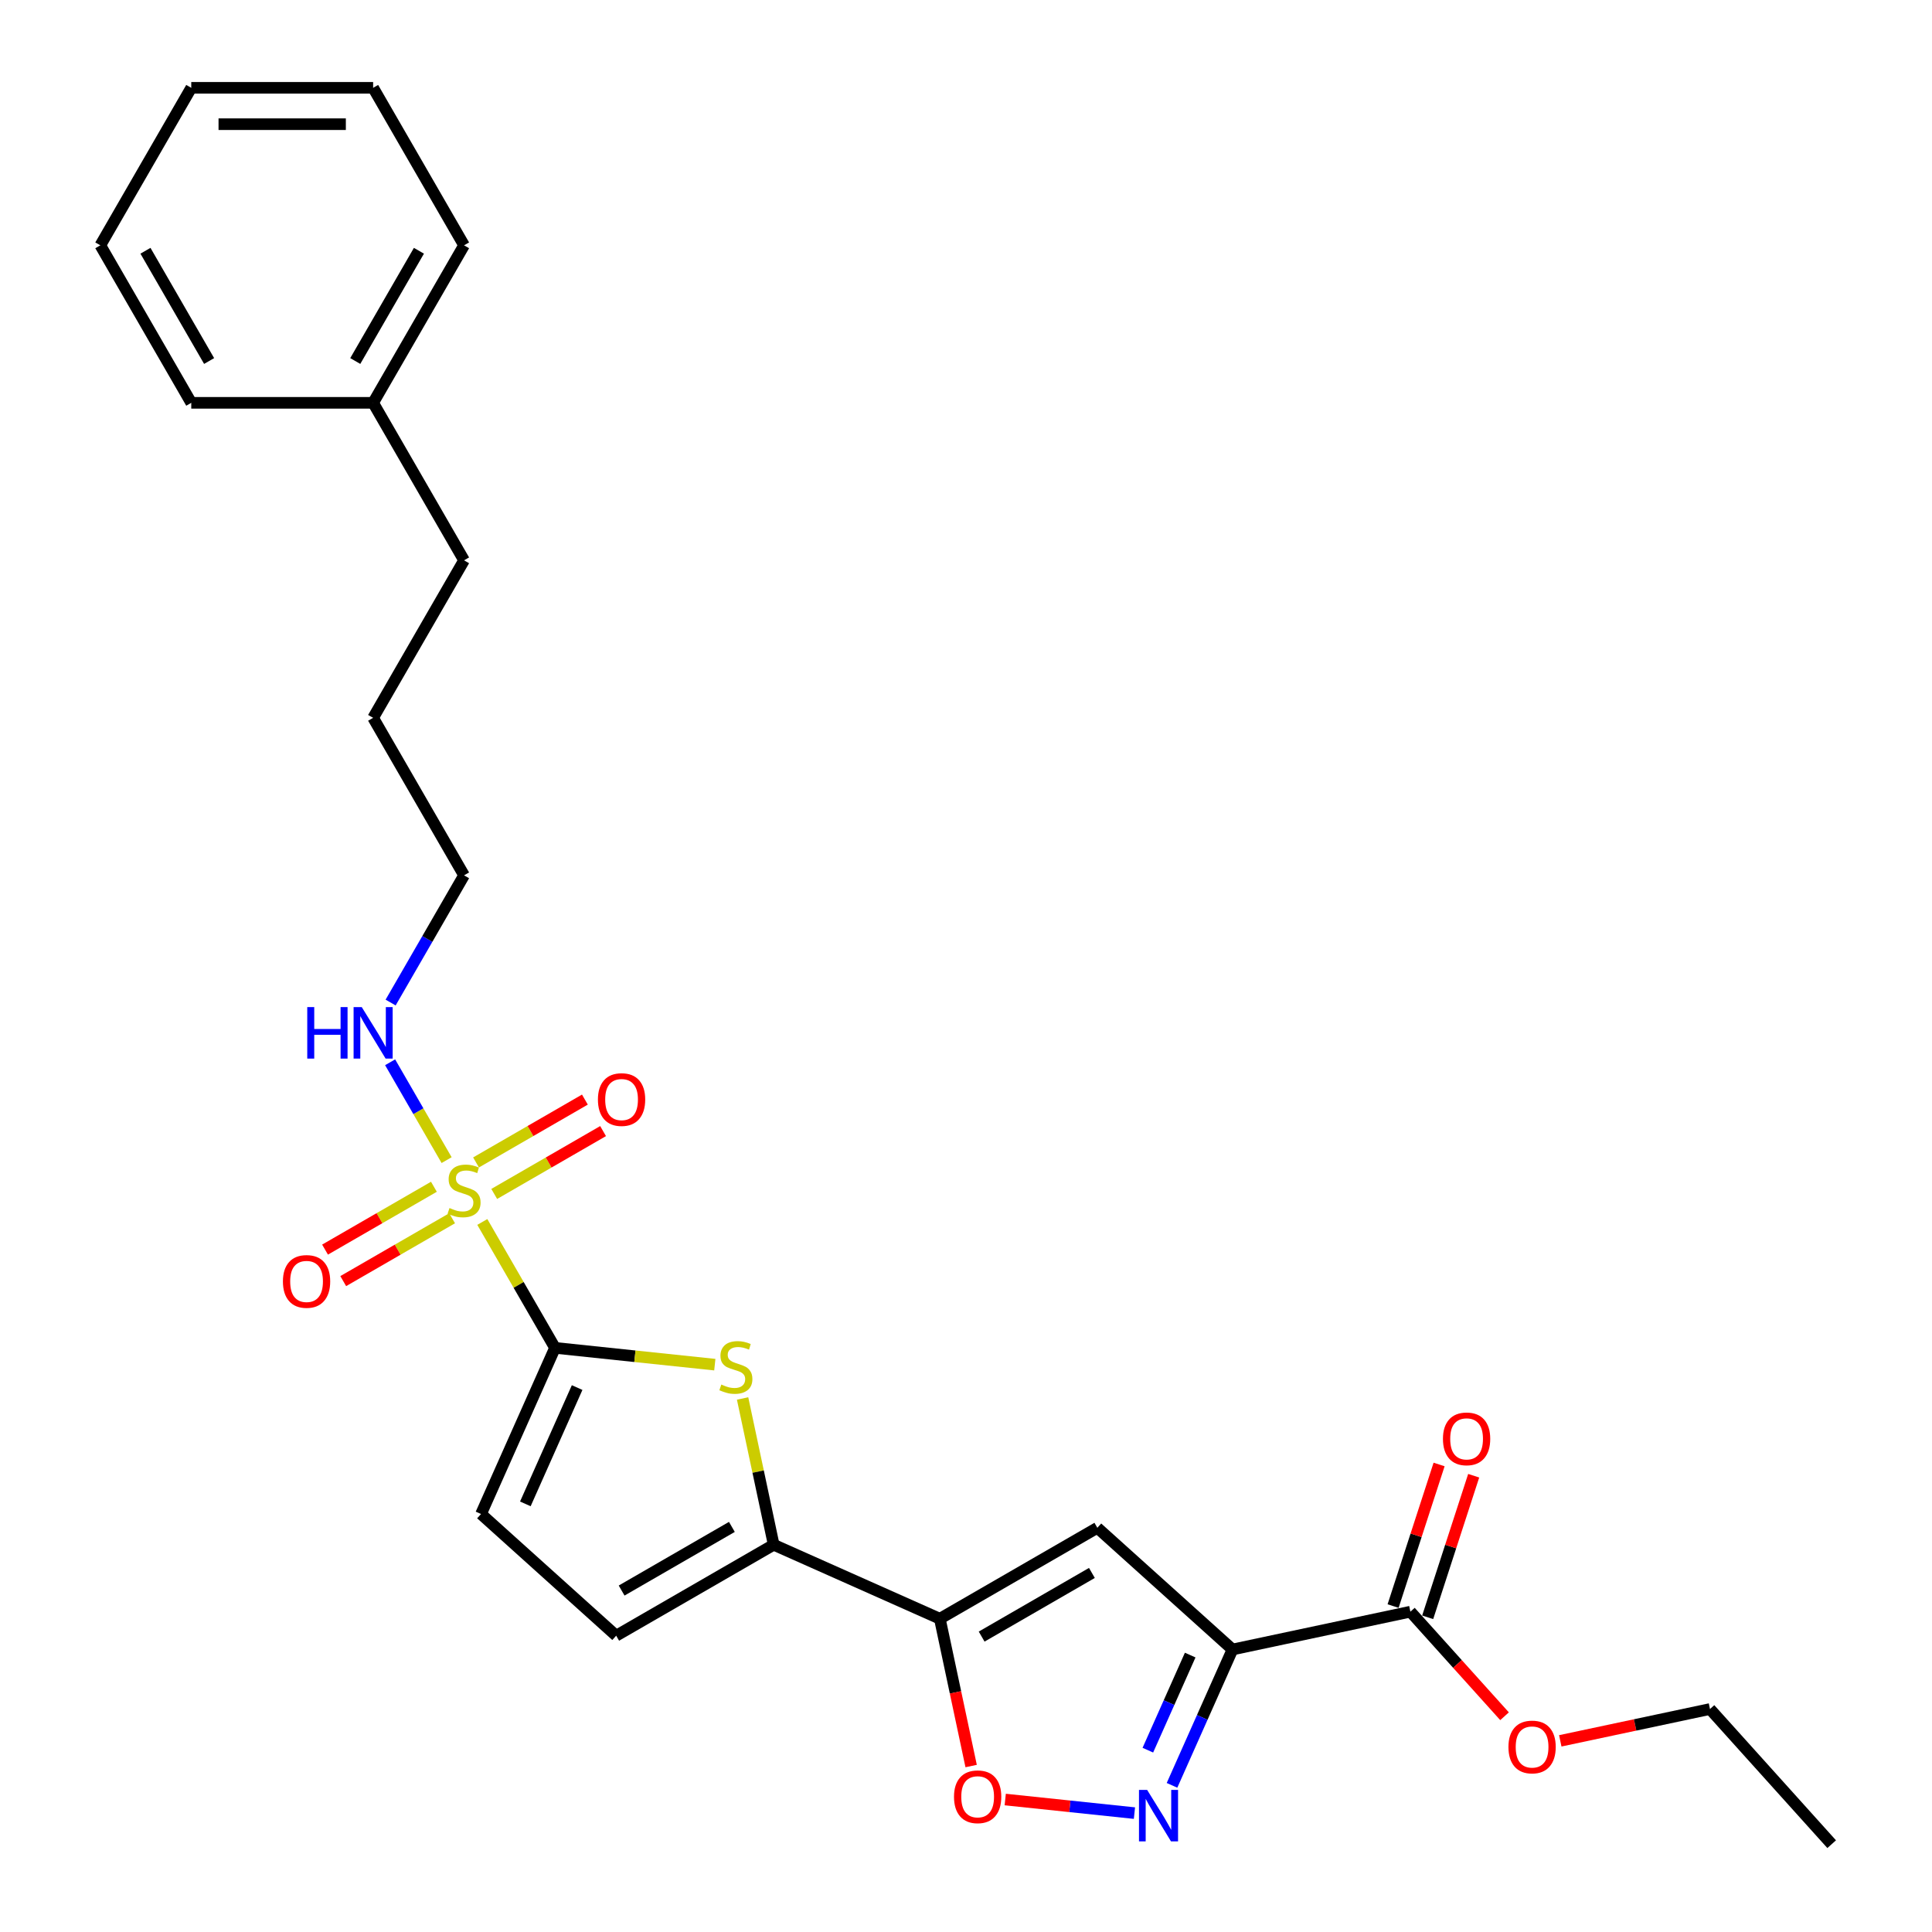 <?xml version='1.0' encoding='iso-8859-1'?>
<svg version='1.1' baseProfile='full'
              xmlns='http://www.w3.org/2000/svg'
                      xmlns:rdkit='http://www.rdkit.org/xml'
                      xmlns:xlink='http://www.w3.org/1999/xlink'
                  xml:space='preserve'
width='1000px' height='1000px' viewBox='0 0 1000 1000'>
<!-- END OF HEADER -->
<rect style='opacity:1.0;fill:#FFFFFF;stroke:none' width='1000' height='1000' x='0' y='0'> </rect>
<path class='bond-0' d='M 249.645,632.484 L 268.456,665.066' style='fill:none;fill-rule:evenodd;stroke:#CCCC00;stroke-width:6px;stroke-linecap:butt;stroke-linejoin:miter;stroke-opacity:1' />
<path class='bond-0' d='M 268.456,665.066 L 287.267,697.648' style='fill:none;fill-rule:evenodd;stroke:#000000;stroke-width:6px;stroke-linecap:butt;stroke-linejoin:miter;stroke-opacity:1' />
<path class='bond-11' d='M 255.806,617.982 L 283.98,601.716' style='fill:none;fill-rule:evenodd;stroke:#CCCC00;stroke-width:6px;stroke-linecap:butt;stroke-linejoin:miter;stroke-opacity:1' />
<path class='bond-11' d='M 283.98,601.716 L 312.153,585.45' style='fill:none;fill-rule:evenodd;stroke:#FF0000;stroke-width:6px;stroke-linecap:butt;stroke-linejoin:miter;stroke-opacity:1' />
<path class='bond-11' d='M 246.393,601.677 L 274.566,585.411' style='fill:none;fill-rule:evenodd;stroke:#CCCC00;stroke-width:6px;stroke-linecap:butt;stroke-linejoin:miter;stroke-opacity:1' />
<path class='bond-11' d='M 274.566,585.411 L 302.74,569.146' style='fill:none;fill-rule:evenodd;stroke:#FF0000;stroke-width:6px;stroke-linecap:butt;stroke-linejoin:miter;stroke-opacity:1' />
<path class='bond-12' d='M 224.591,614.265 L 196.417,630.531' style='fill:none;fill-rule:evenodd;stroke:#CCCC00;stroke-width:6px;stroke-linecap:butt;stroke-linejoin:miter;stroke-opacity:1' />
<path class='bond-12' d='M 196.417,630.531 L 168.244,646.797' style='fill:none;fill-rule:evenodd;stroke:#FF0000;stroke-width:6px;stroke-linecap:butt;stroke-linejoin:miter;stroke-opacity:1' />
<path class='bond-12' d='M 234.004,630.569 L 205.831,646.835' style='fill:none;fill-rule:evenodd;stroke:#CCCC00;stroke-width:6px;stroke-linecap:butt;stroke-linejoin:miter;stroke-opacity:1' />
<path class='bond-12' d='M 205.831,646.835 L 177.658,663.101' style='fill:none;fill-rule:evenodd;stroke:#FF0000;stroke-width:6px;stroke-linecap:butt;stroke-linejoin:miter;stroke-opacity:1' />
<path class='bond-13' d='M 231.166,600.478 L 216.545,575.154' style='fill:none;fill-rule:evenodd;stroke:#CCCC00;stroke-width:6px;stroke-linecap:butt;stroke-linejoin:miter;stroke-opacity:1' />
<path class='bond-13' d='M 216.545,575.154 L 201.925,549.831' style='fill:none;fill-rule:evenodd;stroke:#0000FF;stroke-width:6px;stroke-linecap:butt;stroke-linejoin:miter;stroke-opacity:1' />
<path class='bond-3' d='M 287.267,697.648 L 328.626,701.995' style='fill:none;fill-rule:evenodd;stroke:#000000;stroke-width:6px;stroke-linecap:butt;stroke-linejoin:miter;stroke-opacity:1' />
<path class='bond-3' d='M 328.626,701.995 L 369.986,706.342' style='fill:none;fill-rule:evenodd;stroke:#CCCC00;stroke-width:6px;stroke-linecap:butt;stroke-linejoin:miter;stroke-opacity:1' />
<path class='bond-8' d='M 287.267,697.648 L 248.978,783.645' style='fill:none;fill-rule:evenodd;stroke:#000000;stroke-width:6px;stroke-linecap:butt;stroke-linejoin:miter;stroke-opacity:1' />
<path class='bond-8' d='M 298.723,718.205 L 271.921,778.403' style='fill:none;fill-rule:evenodd;stroke:#000000;stroke-width:6px;stroke-linecap:butt;stroke-linejoin:miter;stroke-opacity:1' />
<path class='bond-1' d='M 637.937,853.776 L 567.98,790.787' style='fill:none;fill-rule:evenodd;stroke:#000000;stroke-width:6px;stroke-linecap:butt;stroke-linejoin:miter;stroke-opacity:1' />
<path class='bond-9' d='M 637.937,853.776 L 730.016,834.204' style='fill:none;fill-rule:evenodd;stroke:#000000;stroke-width:6px;stroke-linecap:butt;stroke-linejoin:miter;stroke-opacity:1' />
<path class='bond-28' d='M 637.937,853.776 L 622.284,888.933' style='fill:none;fill-rule:evenodd;stroke:#000000;stroke-width:6px;stroke-linecap:butt;stroke-linejoin:miter;stroke-opacity:1' />
<path class='bond-28' d='M 622.284,888.933 L 606.631,924.091' style='fill:none;fill-rule:evenodd;stroke:#0000FF;stroke-width:6px;stroke-linecap:butt;stroke-linejoin:miter;stroke-opacity:1' />
<path class='bond-28' d='M 616.042,856.666 L 605.085,881.276' style='fill:none;fill-rule:evenodd;stroke:#000000;stroke-width:6px;stroke-linecap:butt;stroke-linejoin:miter;stroke-opacity:1' />
<path class='bond-28' d='M 605.085,881.276 L 594.127,905.886' style='fill:none;fill-rule:evenodd;stroke:#0000FF;stroke-width:6px;stroke-linecap:butt;stroke-linejoin:miter;stroke-opacity:1' />
<path class='bond-2' d='M 486.456,837.855 L 400.459,799.566' style='fill:none;fill-rule:evenodd;stroke:#000000;stroke-width:6px;stroke-linecap:butt;stroke-linejoin:miter;stroke-opacity:1' />
<path class='bond-4' d='M 486.456,837.855 L 567.98,790.787' style='fill:none;fill-rule:evenodd;stroke:#000000;stroke-width:6px;stroke-linecap:butt;stroke-linejoin:miter;stroke-opacity:1' />
<path class='bond-4' d='M 508.099,847.099 L 565.165,814.152' style='fill:none;fill-rule:evenodd;stroke:#000000;stroke-width:6px;stroke-linecap:butt;stroke-linejoin:miter;stroke-opacity:1' />
<path class='bond-7' d='M 486.456,837.855 L 494.56,875.977' style='fill:none;fill-rule:evenodd;stroke:#000000;stroke-width:6px;stroke-linecap:butt;stroke-linejoin:miter;stroke-opacity:1' />
<path class='bond-7' d='M 494.56,875.977 L 502.663,914.1' style='fill:none;fill-rule:evenodd;stroke:#FF0000;stroke-width:6px;stroke-linecap:butt;stroke-linejoin:miter;stroke-opacity:1' />
<path class='bond-6' d='M 384.364,723.848 L 392.412,761.707' style='fill:none;fill-rule:evenodd;stroke:#CCCC00;stroke-width:6px;stroke-linecap:butt;stroke-linejoin:miter;stroke-opacity:1' />
<path class='bond-6' d='M 392.412,761.707 L 400.459,799.566' style='fill:none;fill-rule:evenodd;stroke:#000000;stroke-width:6px;stroke-linecap:butt;stroke-linejoin:miter;stroke-opacity:1' />
<path class='bond-5' d='M 587.185,938.464 L 553.745,934.949' style='fill:none;fill-rule:evenodd;stroke:#0000FF;stroke-width:6px;stroke-linecap:butt;stroke-linejoin:miter;stroke-opacity:1' />
<path class='bond-5' d='M 553.745,934.949 L 520.306,931.434' style='fill:none;fill-rule:evenodd;stroke:#FF0000;stroke-width:6px;stroke-linecap:butt;stroke-linejoin:miter;stroke-opacity:1' />
<path class='bond-27' d='M 400.459,799.566 L 318.935,846.634' style='fill:none;fill-rule:evenodd;stroke:#000000;stroke-width:6px;stroke-linecap:butt;stroke-linejoin:miter;stroke-opacity:1' />
<path class='bond-27' d='M 378.817,790.322 L 321.75,823.269' style='fill:none;fill-rule:evenodd;stroke:#000000;stroke-width:6px;stroke-linecap:butt;stroke-linejoin:miter;stroke-opacity:1' />
<path class='bond-10' d='M 248.978,783.645 L 318.935,846.634' style='fill:none;fill-rule:evenodd;stroke:#000000;stroke-width:6px;stroke-linecap:butt;stroke-linejoin:miter;stroke-opacity:1' />
<path class='bond-14' d='M 738.969,837.113 L 750.874,800.473' style='fill:none;fill-rule:evenodd;stroke:#000000;stroke-width:6px;stroke-linecap:butt;stroke-linejoin:miter;stroke-opacity:1' />
<path class='bond-14' d='M 750.874,800.473 L 762.779,763.832' style='fill:none;fill-rule:evenodd;stroke:#FF0000;stroke-width:6px;stroke-linecap:butt;stroke-linejoin:miter;stroke-opacity:1' />
<path class='bond-14' d='M 721.063,831.295 L 732.968,794.655' style='fill:none;fill-rule:evenodd;stroke:#000000;stroke-width:6px;stroke-linecap:butt;stroke-linejoin:miter;stroke-opacity:1' />
<path class='bond-14' d='M 732.968,794.655 L 744.873,758.014' style='fill:none;fill-rule:evenodd;stroke:#FF0000;stroke-width:6px;stroke-linecap:butt;stroke-linejoin:miter;stroke-opacity:1' />
<path class='bond-15' d='M 730.016,834.204 L 754.382,861.266' style='fill:none;fill-rule:evenodd;stroke:#000000;stroke-width:6px;stroke-linecap:butt;stroke-linejoin:miter;stroke-opacity:1' />
<path class='bond-15' d='M 754.382,861.266 L 778.748,888.327' style='fill:none;fill-rule:evenodd;stroke:#FF0000;stroke-width:6px;stroke-linecap:butt;stroke-linejoin:miter;stroke-opacity:1' />
<path class='bond-17' d='M 202.185,518.916 L 221.192,485.996' style='fill:none;fill-rule:evenodd;stroke:#0000FF;stroke-width:6px;stroke-linecap:butt;stroke-linejoin:miter;stroke-opacity:1' />
<path class='bond-17' d='M 221.192,485.996 L 240.199,453.075' style='fill:none;fill-rule:evenodd;stroke:#000000;stroke-width:6px;stroke-linecap:butt;stroke-linejoin:miter;stroke-opacity:1' />
<path class='bond-18' d='M 807.596,901.059 L 846.34,892.824' style='fill:none;fill-rule:evenodd;stroke:#FF0000;stroke-width:6px;stroke-linecap:butt;stroke-linejoin:miter;stroke-opacity:1' />
<path class='bond-18' d='M 846.34,892.824 L 885.084,884.589' style='fill:none;fill-rule:evenodd;stroke:#000000;stroke-width:6px;stroke-linecap:butt;stroke-linejoin:miter;stroke-opacity:1' />
<path class='bond-16' d='M 193.131,208.503 L 240.199,290.027' style='fill:none;fill-rule:evenodd;stroke:#000000;stroke-width:6px;stroke-linecap:butt;stroke-linejoin:miter;stroke-opacity:1' />
<path class='bond-20' d='M 193.131,208.503 L 240.199,126.979' style='fill:none;fill-rule:evenodd;stroke:#000000;stroke-width:6px;stroke-linecap:butt;stroke-linejoin:miter;stroke-opacity:1' />
<path class='bond-20' d='M 183.886,186.861 L 216.834,129.794' style='fill:none;fill-rule:evenodd;stroke:#000000;stroke-width:6px;stroke-linecap:butt;stroke-linejoin:miter;stroke-opacity:1' />
<path class='bond-21' d='M 193.131,208.503 L 98.995,208.503' style='fill:none;fill-rule:evenodd;stroke:#000000;stroke-width:6px;stroke-linecap:butt;stroke-linejoin:miter;stroke-opacity:1' />
<path class='bond-22' d='M 240.199,453.075 L 193.131,371.551' style='fill:none;fill-rule:evenodd;stroke:#000000;stroke-width:6px;stroke-linecap:butt;stroke-linejoin:miter;stroke-opacity:1' />
<path class='bond-23' d='M 885.084,884.589 L 948.073,954.545' style='fill:none;fill-rule:evenodd;stroke:#000000;stroke-width:6px;stroke-linecap:butt;stroke-linejoin:miter;stroke-opacity:1' />
<path class='bond-19' d='M 240.199,290.027 L 193.131,371.551' style='fill:none;fill-rule:evenodd;stroke:#000000;stroke-width:6px;stroke-linecap:butt;stroke-linejoin:miter;stroke-opacity:1' />
<path class='bond-24' d='M 240.199,126.979 L 193.131,45.455' style='fill:none;fill-rule:evenodd;stroke:#000000;stroke-width:6px;stroke-linecap:butt;stroke-linejoin:miter;stroke-opacity:1' />
<path class='bond-25' d='M 98.995,208.503 L 51.927,126.979' style='fill:none;fill-rule:evenodd;stroke:#000000;stroke-width:6px;stroke-linecap:butt;stroke-linejoin:miter;stroke-opacity:1' />
<path class='bond-25' d='M 108.239,186.861 L 75.292,129.794' style='fill:none;fill-rule:evenodd;stroke:#000000;stroke-width:6px;stroke-linecap:butt;stroke-linejoin:miter;stroke-opacity:1' />
<path class='bond-29' d='M 193.131,45.455 L 98.995,45.455' style='fill:none;fill-rule:evenodd;stroke:#000000;stroke-width:6px;stroke-linecap:butt;stroke-linejoin:miter;stroke-opacity:1' />
<path class='bond-29' d='M 179.01,64.282 L 113.115,64.282' style='fill:none;fill-rule:evenodd;stroke:#000000;stroke-width:6px;stroke-linecap:butt;stroke-linejoin:miter;stroke-opacity:1' />
<path class='bond-26' d='M 51.927,126.979 L 98.995,45.455' style='fill:none;fill-rule:evenodd;stroke:#000000;stroke-width:6px;stroke-linecap:butt;stroke-linejoin:miter;stroke-opacity:1' />
<path  class='atom-0' d='M 232.668 625.273
Q 232.969 625.386, 234.212 625.914
Q 235.454 626.441, 236.81 626.78
Q 238.203 627.081, 239.559 627.081
Q 242.081 627.081, 243.55 625.876
Q 245.018 624.633, 245.018 622.487
Q 245.018 621.018, 244.265 620.115
Q 243.55 619.211, 242.42 618.722
Q 241.291 618.232, 239.408 617.667
Q 237.036 616.952, 235.605 616.274
Q 234.212 615.596, 233.195 614.165
Q 232.216 612.735, 232.216 610.325
Q 232.216 606.973, 234.475 604.902
Q 236.772 602.831, 241.291 602.831
Q 244.378 602.831, 247.88 604.3
L 247.014 607.199
Q 243.813 605.881, 241.404 605.881
Q 238.805 605.881, 237.375 606.973
Q 235.944 608.028, 235.981 609.873
Q 235.981 611.304, 236.697 612.17
Q 237.45 613.036, 238.504 613.525
Q 239.596 614.015, 241.404 614.58
Q 243.813 615.333, 245.244 616.086
Q 246.675 616.839, 247.692 618.383
Q 248.746 619.889, 248.746 622.487
Q 248.746 626.177, 246.261 628.173
Q 243.813 630.131, 239.709 630.131
Q 237.337 630.131, 235.529 629.604
Q 233.76 629.114, 231.651 628.248
L 232.668 625.273
' fill='#CCCC00'/>
<path  class='atom-4' d='M 373.356 716.637
Q 373.657 716.75, 374.9 717.278
Q 376.142 717.805, 377.498 718.144
Q 378.891 718.445, 380.247 718.445
Q 382.77 718.445, 384.238 717.24
Q 385.707 715.997, 385.707 713.851
Q 385.707 712.382, 384.954 711.479
Q 384.238 710.575, 383.108 710.086
Q 381.979 709.596, 380.096 709.031
Q 377.724 708.316, 376.293 707.638
Q 374.9 706.96, 373.883 705.529
Q 372.904 704.099, 372.904 701.689
Q 372.904 698.337, 375.163 696.266
Q 377.46 694.195, 381.979 694.195
Q 385.067 694.195, 388.568 695.664
L 387.702 698.563
Q 384.502 697.245, 382.092 697.245
Q 379.494 697.245, 378.063 698.337
Q 376.632 699.392, 376.67 701.237
Q 376.67 702.668, 377.385 703.534
Q 378.138 704.4, 379.192 704.889
Q 380.284 705.379, 382.092 705.944
Q 384.502 706.697, 385.933 707.45
Q 387.363 708.203, 388.38 709.747
Q 389.434 711.253, 389.434 713.851
Q 389.434 717.541, 386.949 719.537
Q 384.502 721.495, 380.397 721.495
Q 378.025 721.495, 376.218 720.968
Q 374.448 720.478, 372.339 719.612
L 373.356 716.637
' fill='#CCCC00'/>
<path  class='atom-6' d='M 593.756 926.444
L 602.491 940.564
Q 603.357 941.958, 604.751 944.48
Q 606.144 947.003, 606.219 947.154
L 606.219 926.444
L 609.759 926.444
L 609.759 953.103
L 606.106 953.103
L 596.73 937.665
Q 595.638 935.858, 594.471 933.787
Q 593.341 931.716, 593.003 931.075
L 593.003 953.103
L 589.538 953.103
L 589.538 926.444
L 593.756 926.444
' fill='#0000FF'/>
<path  class='atom-8' d='M 493.791 930.009
Q 493.791 923.608, 496.954 920.031
Q 500.117 916.453, 506.028 916.453
Q 511.94 916.453, 515.103 920.031
Q 518.266 923.608, 518.266 930.009
Q 518.266 936.486, 515.065 940.176
Q 511.865 943.828, 506.028 943.828
Q 500.154 943.828, 496.954 940.176
Q 493.791 936.523, 493.791 930.009
M 506.028 940.816
Q 510.095 940.816, 512.279 938.105
Q 514.501 935.356, 514.501 930.009
Q 514.501 924.775, 512.279 922.139
Q 510.095 919.466, 506.028 919.466
Q 501.962 919.466, 499.74 922.102
Q 497.556 924.737, 497.556 930.009
Q 497.556 935.394, 499.74 938.105
Q 501.962 940.816, 506.028 940.816
' fill='#FF0000'/>
<path  class='atom-12' d='M 309.485 569.131
Q 309.485 562.73, 312.648 559.152
Q 315.811 555.575, 321.723 555.575
Q 327.634 555.575, 330.797 559.152
Q 333.96 562.73, 333.96 569.131
Q 333.96 575.607, 330.76 579.297
Q 327.559 582.95, 321.723 582.95
Q 315.849 582.95, 312.648 579.297
Q 309.485 575.645, 309.485 569.131
M 321.723 579.938
Q 325.789 579.938, 327.973 577.226
Q 330.195 574.478, 330.195 569.131
Q 330.195 563.897, 327.973 561.261
Q 325.789 558.588, 321.723 558.588
Q 317.656 558.588, 315.434 561.223
Q 313.251 563.859, 313.251 569.131
Q 313.251 574.515, 315.434 577.226
Q 317.656 579.938, 321.723 579.938
' fill='#FF0000'/>
<path  class='atom-13' d='M 146.437 663.267
Q 146.437 656.865, 149.6 653.288
Q 152.763 649.711, 158.675 649.711
Q 164.586 649.711, 167.749 653.288
Q 170.912 656.865, 170.912 663.267
Q 170.912 669.743, 167.712 673.433
Q 164.511 677.086, 158.675 677.086
Q 152.8 677.086, 149.6 673.433
Q 146.437 669.781, 146.437 663.267
M 158.675 674.074
Q 162.741 674.074, 164.925 671.362
Q 167.147 668.614, 167.147 663.267
Q 167.147 658.033, 164.925 655.397
Q 162.741 652.723, 158.675 652.723
Q 154.608 652.723, 152.386 655.359
Q 150.202 657.995, 150.202 663.267
Q 150.202 668.651, 152.386 671.362
Q 154.608 674.074, 158.675 674.074
' fill='#FF0000'/>
<path  class='atom-14' d='M 159.035 521.27
L 162.649 521.27
L 162.649 532.604
L 176.28 532.604
L 176.28 521.27
L 179.895 521.27
L 179.895 547.929
L 176.28 547.929
L 176.28 535.616
L 162.649 535.616
L 162.649 547.929
L 159.035 547.929
L 159.035 521.27
' fill='#0000FF'/>
<path  class='atom-14' d='M 187.238 521.27
L 195.974 535.39
Q 196.84 536.783, 198.233 539.306
Q 199.626 541.829, 199.701 541.98
L 199.701 521.27
L 203.241 521.27
L 203.241 547.929
L 199.588 547.929
L 190.212 532.491
Q 189.12 530.683, 187.953 528.612
Q 186.824 526.541, 186.485 525.901
L 186.485 547.929
L 183.02 547.929
L 183.02 521.27
L 187.238 521.27
' fill='#0000FF'/>
<path  class='atom-15' d='M 746.868 744.751
Q 746.868 738.35, 750.031 734.772
Q 753.194 731.195, 759.106 731.195
Q 765.017 731.195, 768.18 734.772
Q 771.343 738.35, 771.343 744.751
Q 771.343 751.227, 768.143 754.918
Q 764.942 758.57, 759.106 758.57
Q 753.231 758.57, 750.031 754.918
Q 746.868 751.265, 746.868 744.751
M 759.106 755.558
Q 763.172 755.558, 765.356 752.847
Q 767.578 750.098, 767.578 744.751
Q 767.578 739.517, 765.356 736.881
Q 763.172 734.208, 759.106 734.208
Q 755.039 734.208, 752.817 736.843
Q 750.633 739.479, 750.633 744.751
Q 750.633 750.135, 752.817 752.847
Q 755.039 755.558, 759.106 755.558
' fill='#FF0000'/>
<path  class='atom-16' d='M 780.767 904.236
Q 780.767 897.835, 783.93 894.258
Q 787.093 890.681, 793.005 890.681
Q 798.917 890.681, 802.08 894.258
Q 805.243 897.835, 805.243 904.236
Q 805.243 910.713, 802.042 914.403
Q 798.842 918.055, 793.005 918.055
Q 787.131 918.055, 783.93 914.403
Q 780.767 910.75, 780.767 904.236
M 793.005 915.043
Q 797.072 915.043, 799.256 912.332
Q 801.477 909.583, 801.477 904.236
Q 801.477 899.002, 799.256 896.366
Q 797.072 893.693, 793.005 893.693
Q 788.938 893.693, 786.717 896.329
Q 784.533 898.964, 784.533 904.236
Q 784.533 909.621, 786.717 912.332
Q 788.938 915.043, 793.005 915.043
' fill='#FF0000'/>
</svg>
